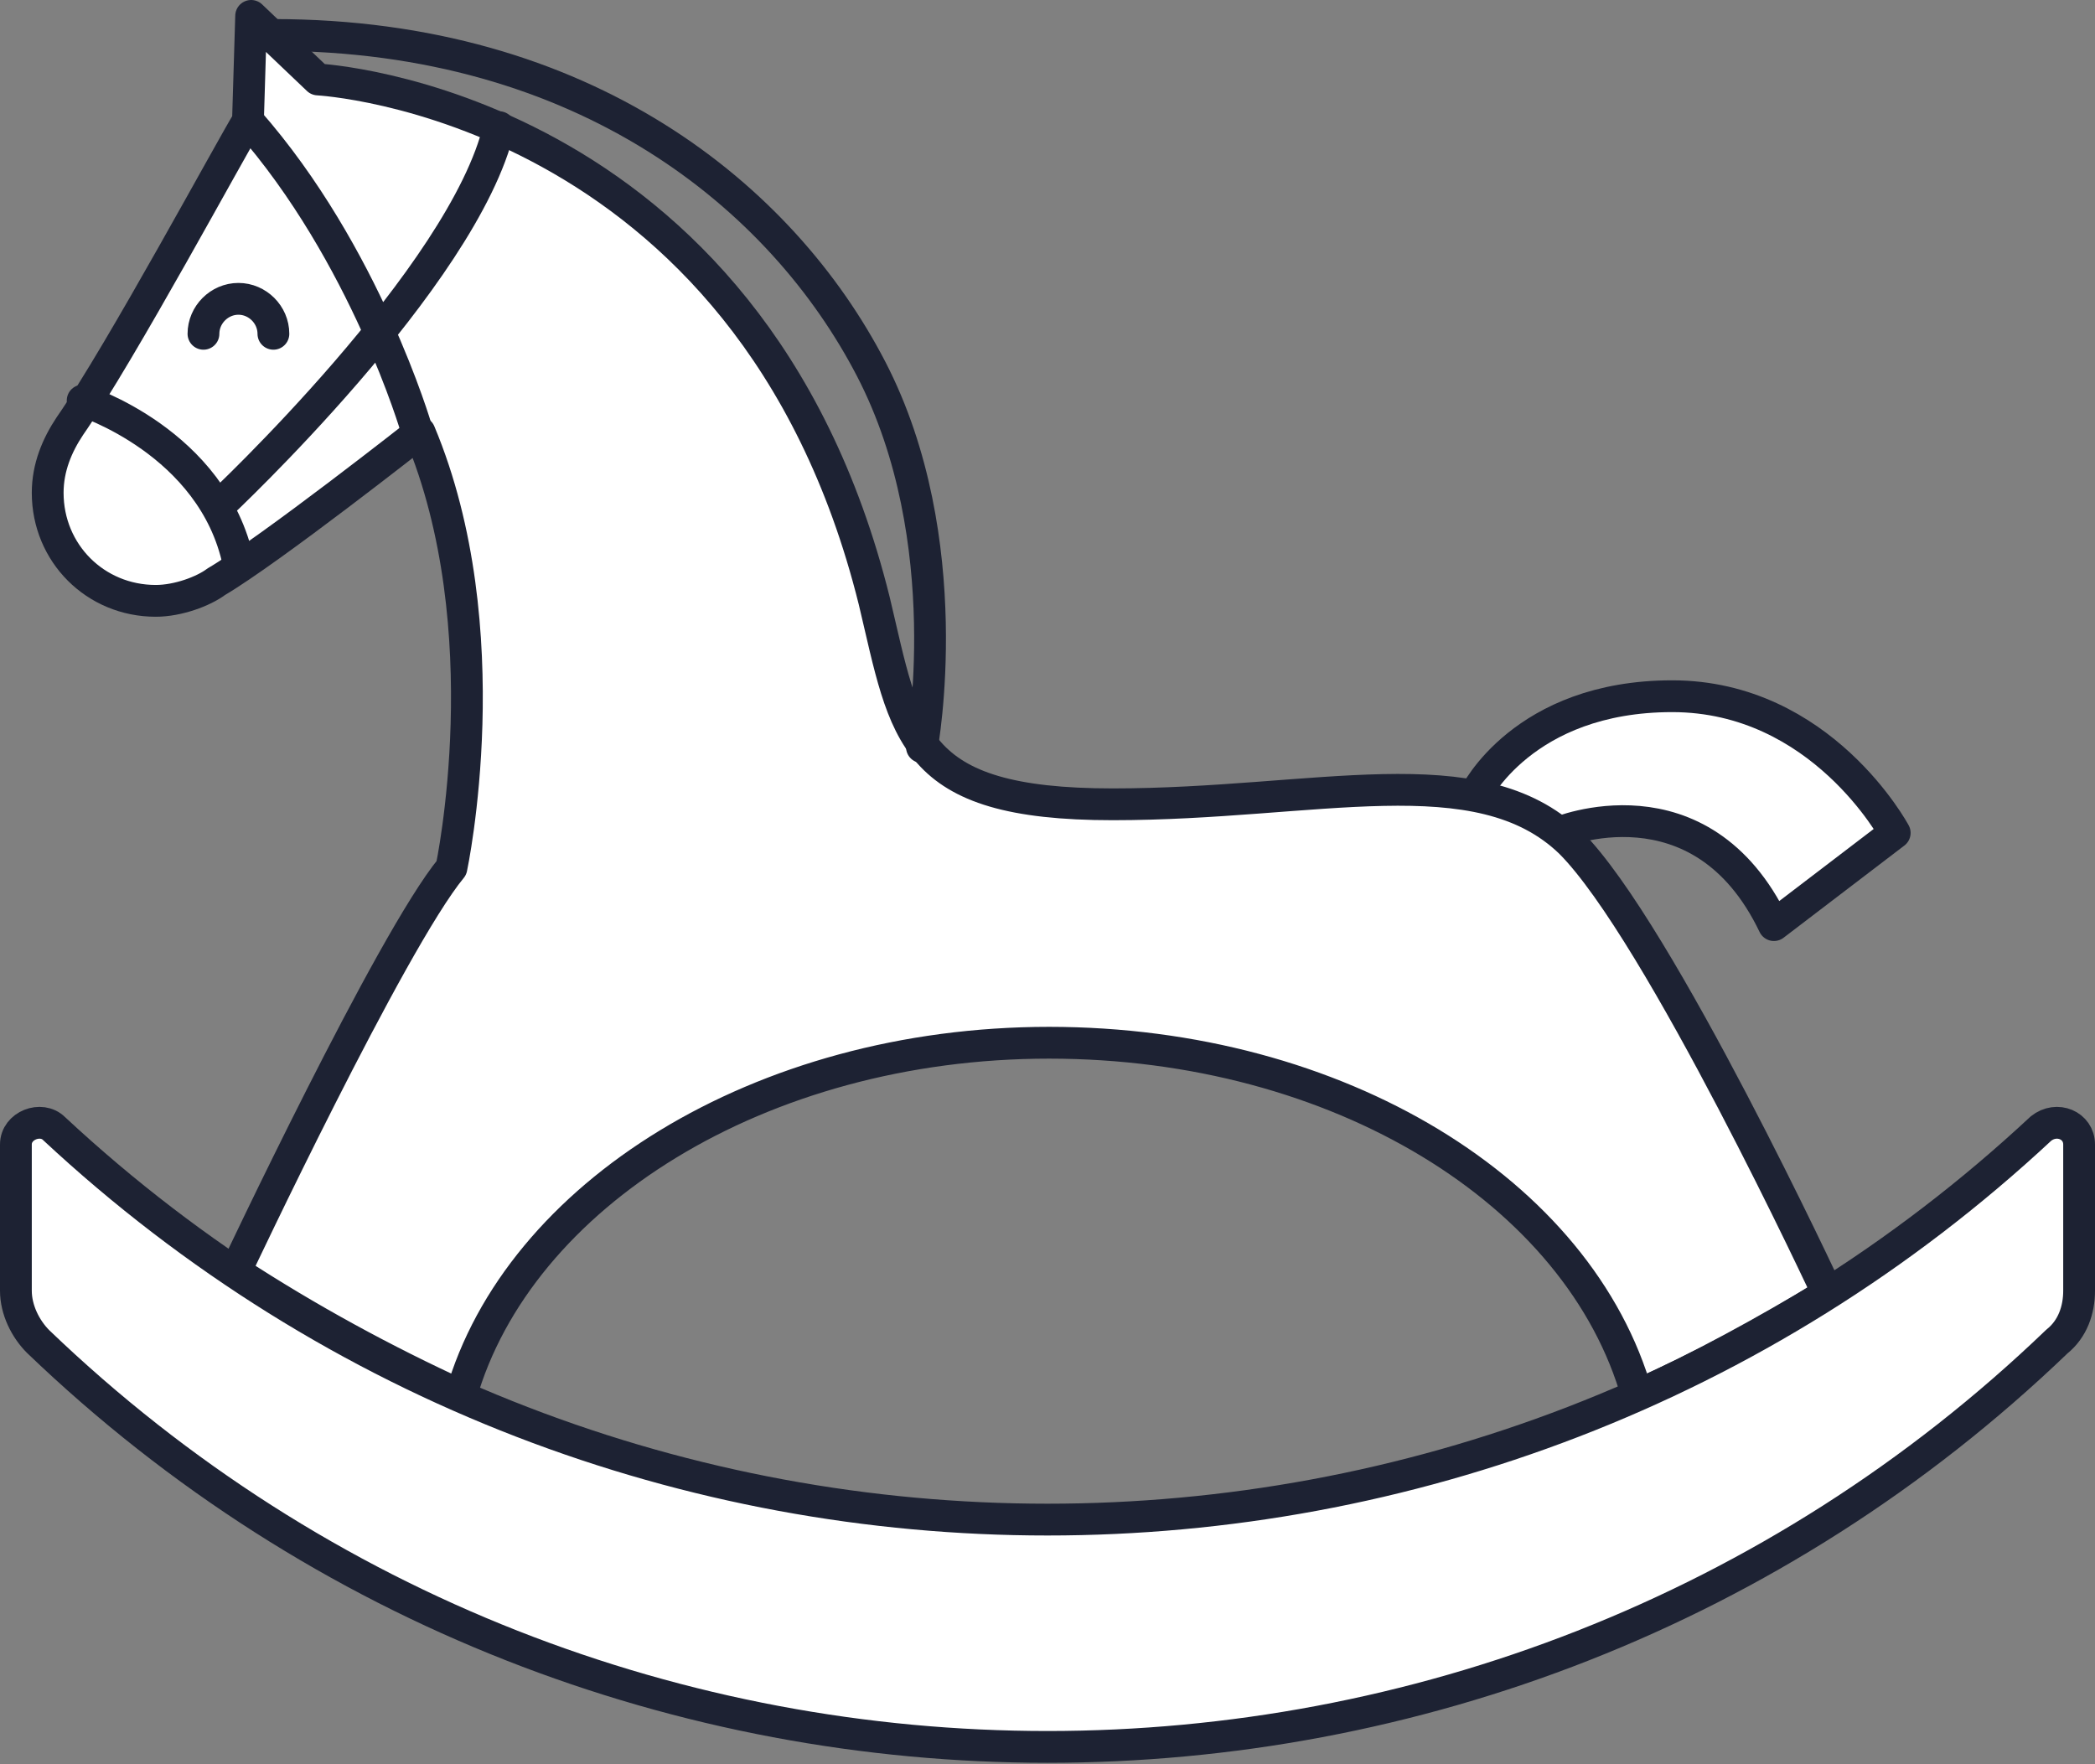 <svg id="Layer_1" xmlns="http://www.w3.org/2000/svg" viewBox="0 0 65.9 55.5"><rect x="0" y="0" width="65.9" height="55.5" fill="#808080" stroke="none"/><style>.st0,.st1,.st2{stroke-linecap:round;stroke-linejoin:round;stroke-miterlimit:10}.st0{stroke:#1d2233;fill:#fff}.st1,.st2{fill:none}.st1{stroke-width:1.5;stroke:#bcbec0}.st2{stroke:#1d2233}</style><path class="st0" d="M49 26.2s4.5-1.9 6.8 2.9l3.8-2.9s-2.3-4.3-7-4.3-6.2 3.1-6.2 3.1"/><path class="st0" d="M57.5 40.7s-5.3-11.4-8.1-14.2c-2.9-2.8-8-1.2-14.4-1.2s-6.5-2.2-7.5-6.4C23.6 3.2 10 2.5 10 2.5L7.9.5l-.1 3.3c-.5.8-4 7.3-5.6 9.6-.4.6-.7 1.3-.7 2.1 0 1.9 1.5 3.4 3.4 3.4.7 0 1.5-.3 1.9-.6 1.7-1 6.4-4.7 6.4-4.7 2.6 6.2 1 13.7 1 13.7C12.3 29.6 7.4 40 7.4 40c2.3 1.5 4.7 2.8 7.1 3.9 1.8-6.3 9.4-11.1 18.5-11.1s16.7 4.7 18.5 11.1c2-.9 4-2 6-3.2z"/><path class="st0" d="M1.7 35.5c17.6 16.4 44.9 16.4 62.5 0 .5-.4 1.2-.1 1.2.5v4.6c0 .6-.2 1.2-.7 1.6-17.7 17-45.8 17-63.5 0-.4-.4-.7-1-.7-1.6V36c0-.6.8-.9 1.2-.5z"/><path class="st2" d="M29 23.5s1.2-6.5-1.6-11.9-9-10.5-18.8-10.5M6.4 10.5c0-.6.5-1.1 1.1-1.1s1.1.5 1.1 1.1M2.6 12.6s4.1 1.3 4.9 5.1M6.9 15.9S14.6 8.7 15.7 4M13.1 13.5S11.5 8 7.8 3.8"/></svg>